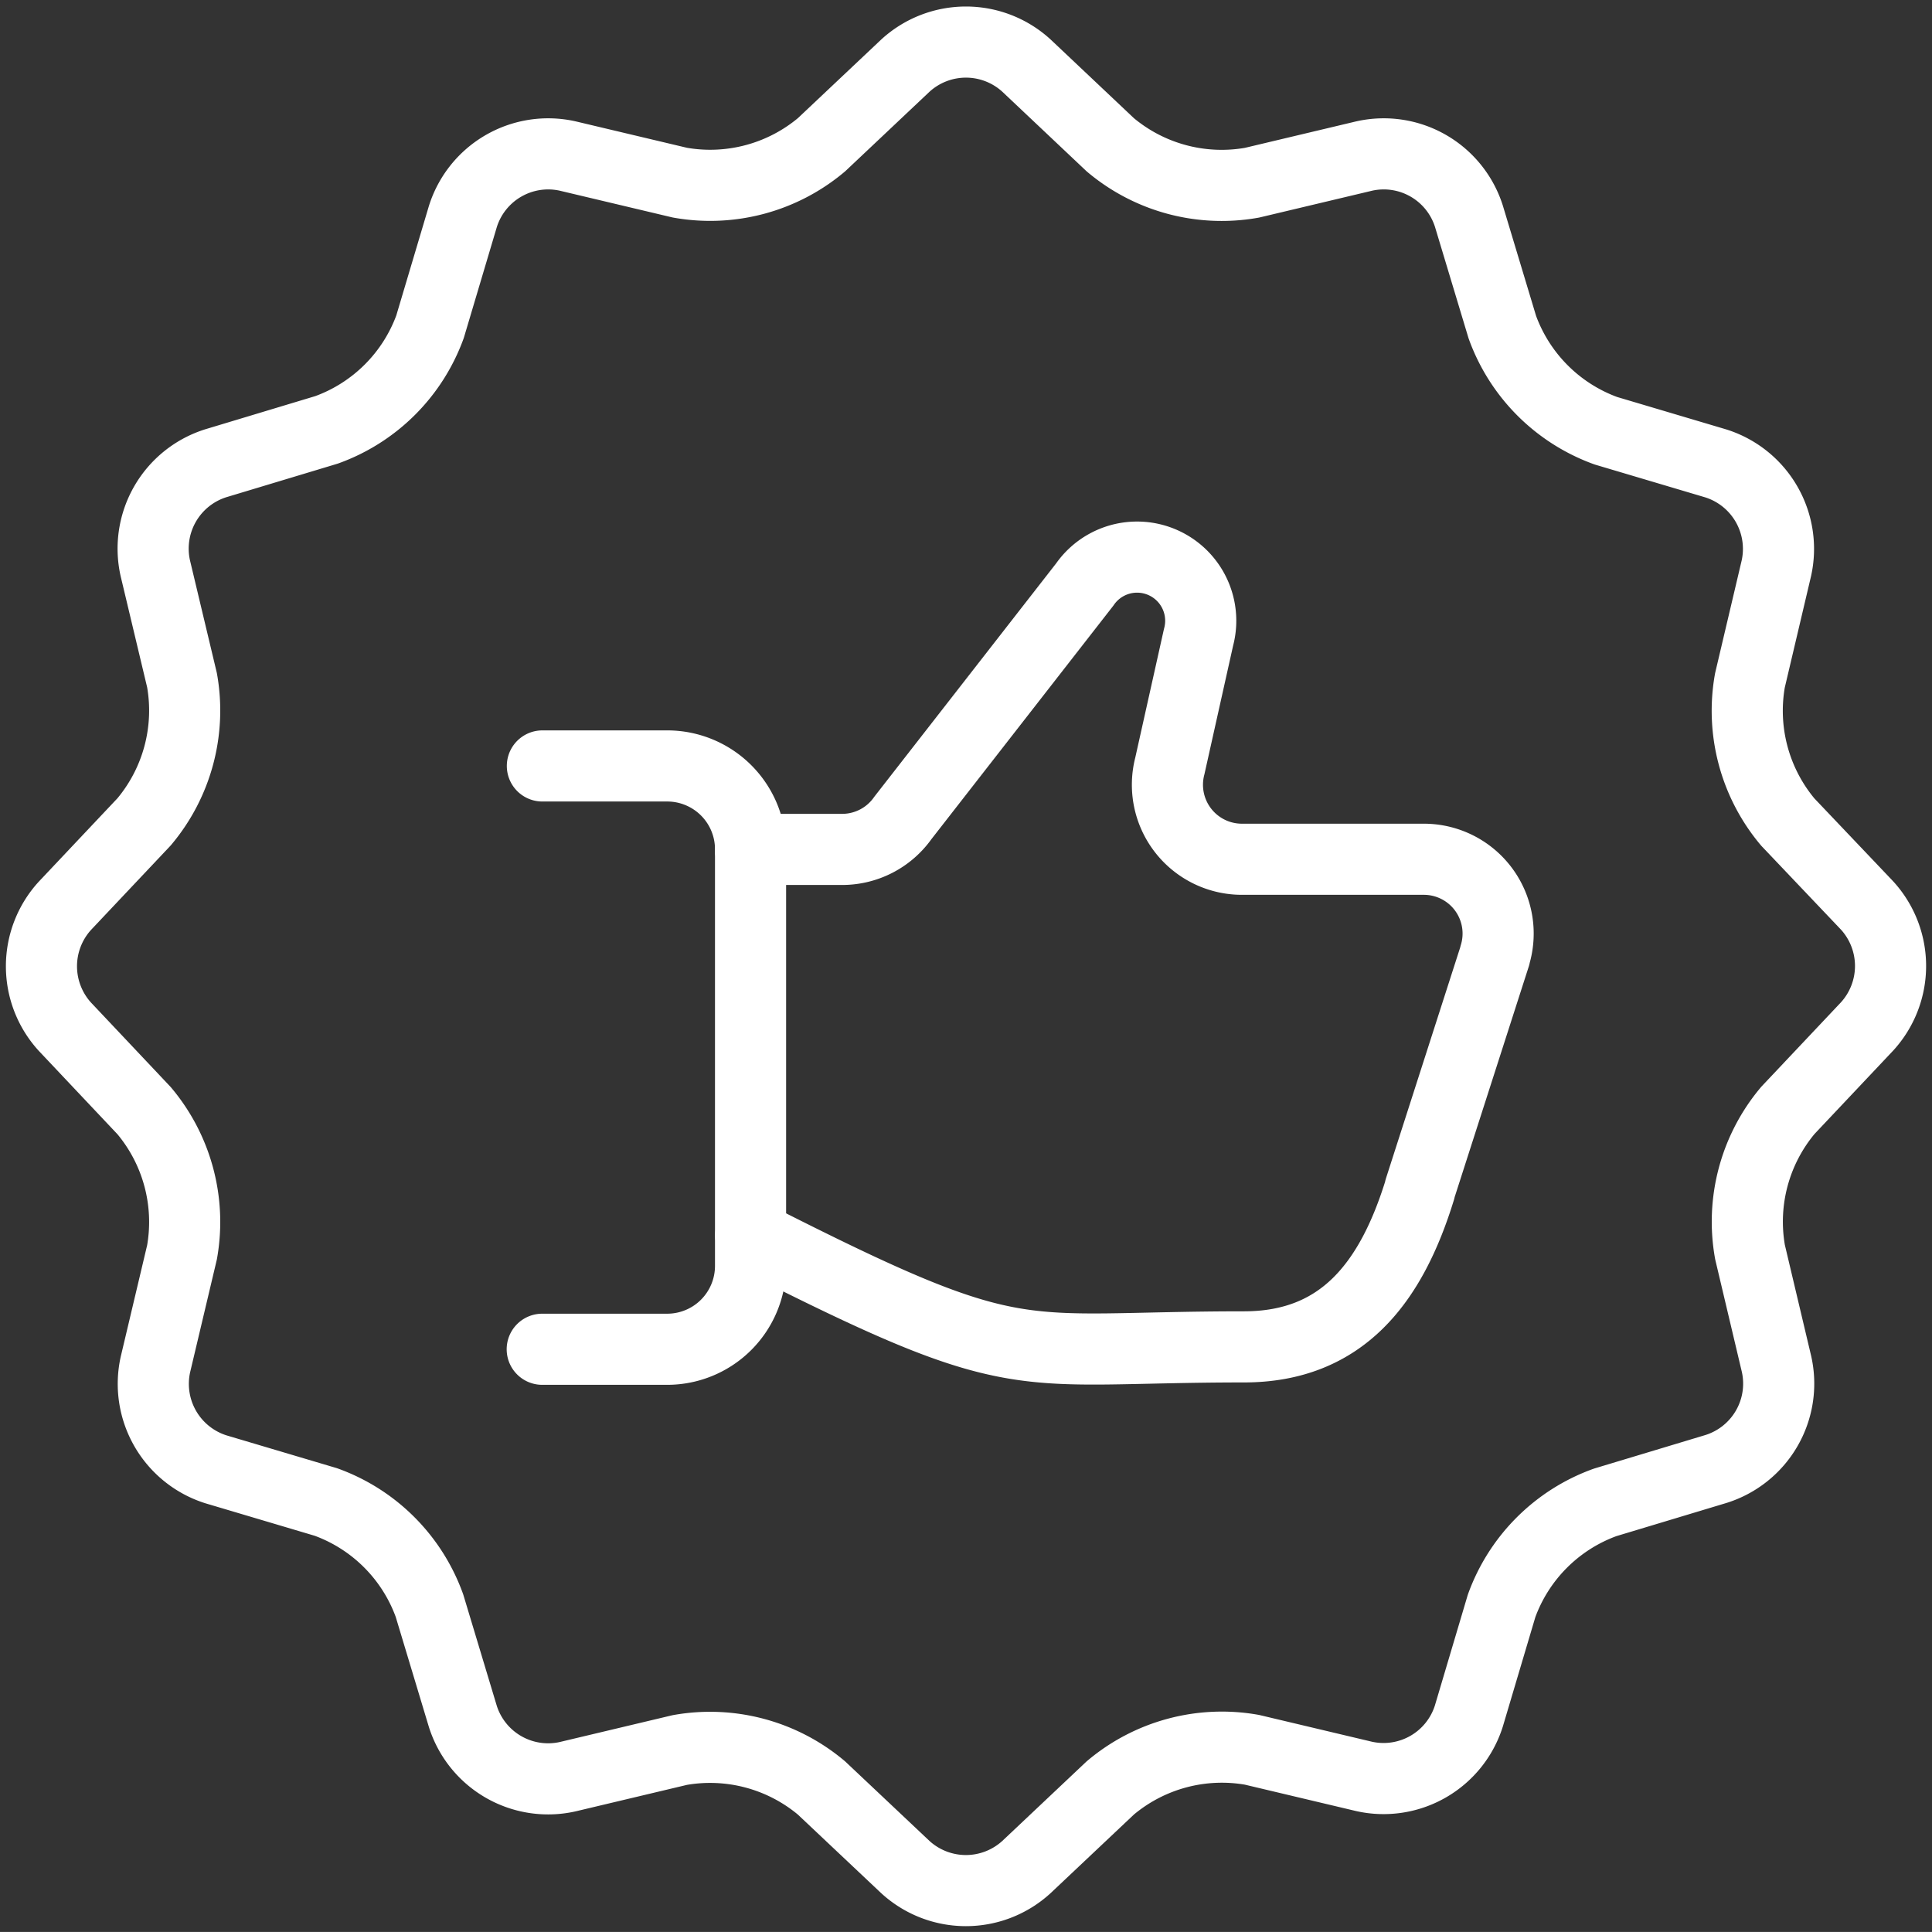 <svg xmlns="http://www.w3.org/2000/svg" width="54.329" height="54.327" viewBox="0 0 54.329 54.327"><rect x="0" y="0" width="54.329" height="54.327" fill="#333333" stroke="none"/><defs><style>.a{fill:none;stroke:#fff;stroke-linecap:round;stroke-linejoin:round;stroke-width:2px;}</style></defs><g transform="translate(-791.813 -404.722)"><g transform="translate(792.976 405.885)"><path class="a" d="M464.314,433.182a2.522,2.522,0,0,1,0,3.407l-2.224,2.357a4.866,4.866,0,0,0-1.066,3.984l.747,3.154a2.515,2.515,0,0,1-1.708,2.948l-3.11.937a4.847,4.847,0,0,0-2.915,2.913l-.919,3.093a2.515,2.515,0,0,1-2.95,1.7l-3.152-.748A4.865,4.865,0,0,0,443.035,458l-2.357,2.224a2.521,2.521,0,0,1-3.407,0L434.913,458a4.866,4.866,0,0,0-3.984-1.066l-3.154.75a2.516,2.516,0,0,1-2.948-1.7l-.937-3.11a4.847,4.847,0,0,0-2.913-2.915l-3.093-.919a2.52,2.52,0,0,1-1.7-2.95l.747-3.152a4.866,4.866,0,0,0-1.066-3.984l-2.224-2.357a2.522,2.522,0,0,1,0-3.407l2.224-2.357a4.866,4.866,0,0,0,1.066-3.984l-.752-3.154a2.517,2.517,0,0,1,1.708-2.948l3.109-.937a4.848,4.848,0,0,0,2.91-2.9l.923-3.1a2.515,2.515,0,0,1,2.95-1.7l3.152.748a4.865,4.865,0,0,0,3.984-1.066l2.357-2.224a2.521,2.521,0,0,1,3.407,0l2.357,2.226a4.865,4.865,0,0,0,3.984,1.066l3.154-.75a2.512,2.512,0,0,1,2.948,1.7l.937,3.11a4.858,4.858,0,0,0,2.913,2.915l3.093.919a2.52,2.52,0,0,1,1.7,2.95l-.743,3.152a4.866,4.866,0,0,0,1.066,3.984Z" transform="translate(-412.976 -408.885)"/><path class="a" d="M421.492,434.139c7.672,3.9,7.3,3.138,13.87,3.138,2.751,0,4.138-1.793,4.947-4.422v-.016l2.109-6.562v-.012a2.089,2.089,0,0,0-2-2.7H435.3a2.095,2.095,0,0,1-2.022-2.625l.806-3.614a1.79,1.79,0,0,0-3.2-1.486l-5.113,6.562a2.09,2.09,0,0,1-1.708.886h-2.578" transform="translate(-401.544 -400.565)"/><path class="a" d="M418.989,417.58H422.5a2.343,2.343,0,0,1,2.343,2.343v11.717a2.344,2.344,0,0,1-2.343,2.343h-3.515" transform="translate(-404.9 -397.204)"/></g></g></svg>